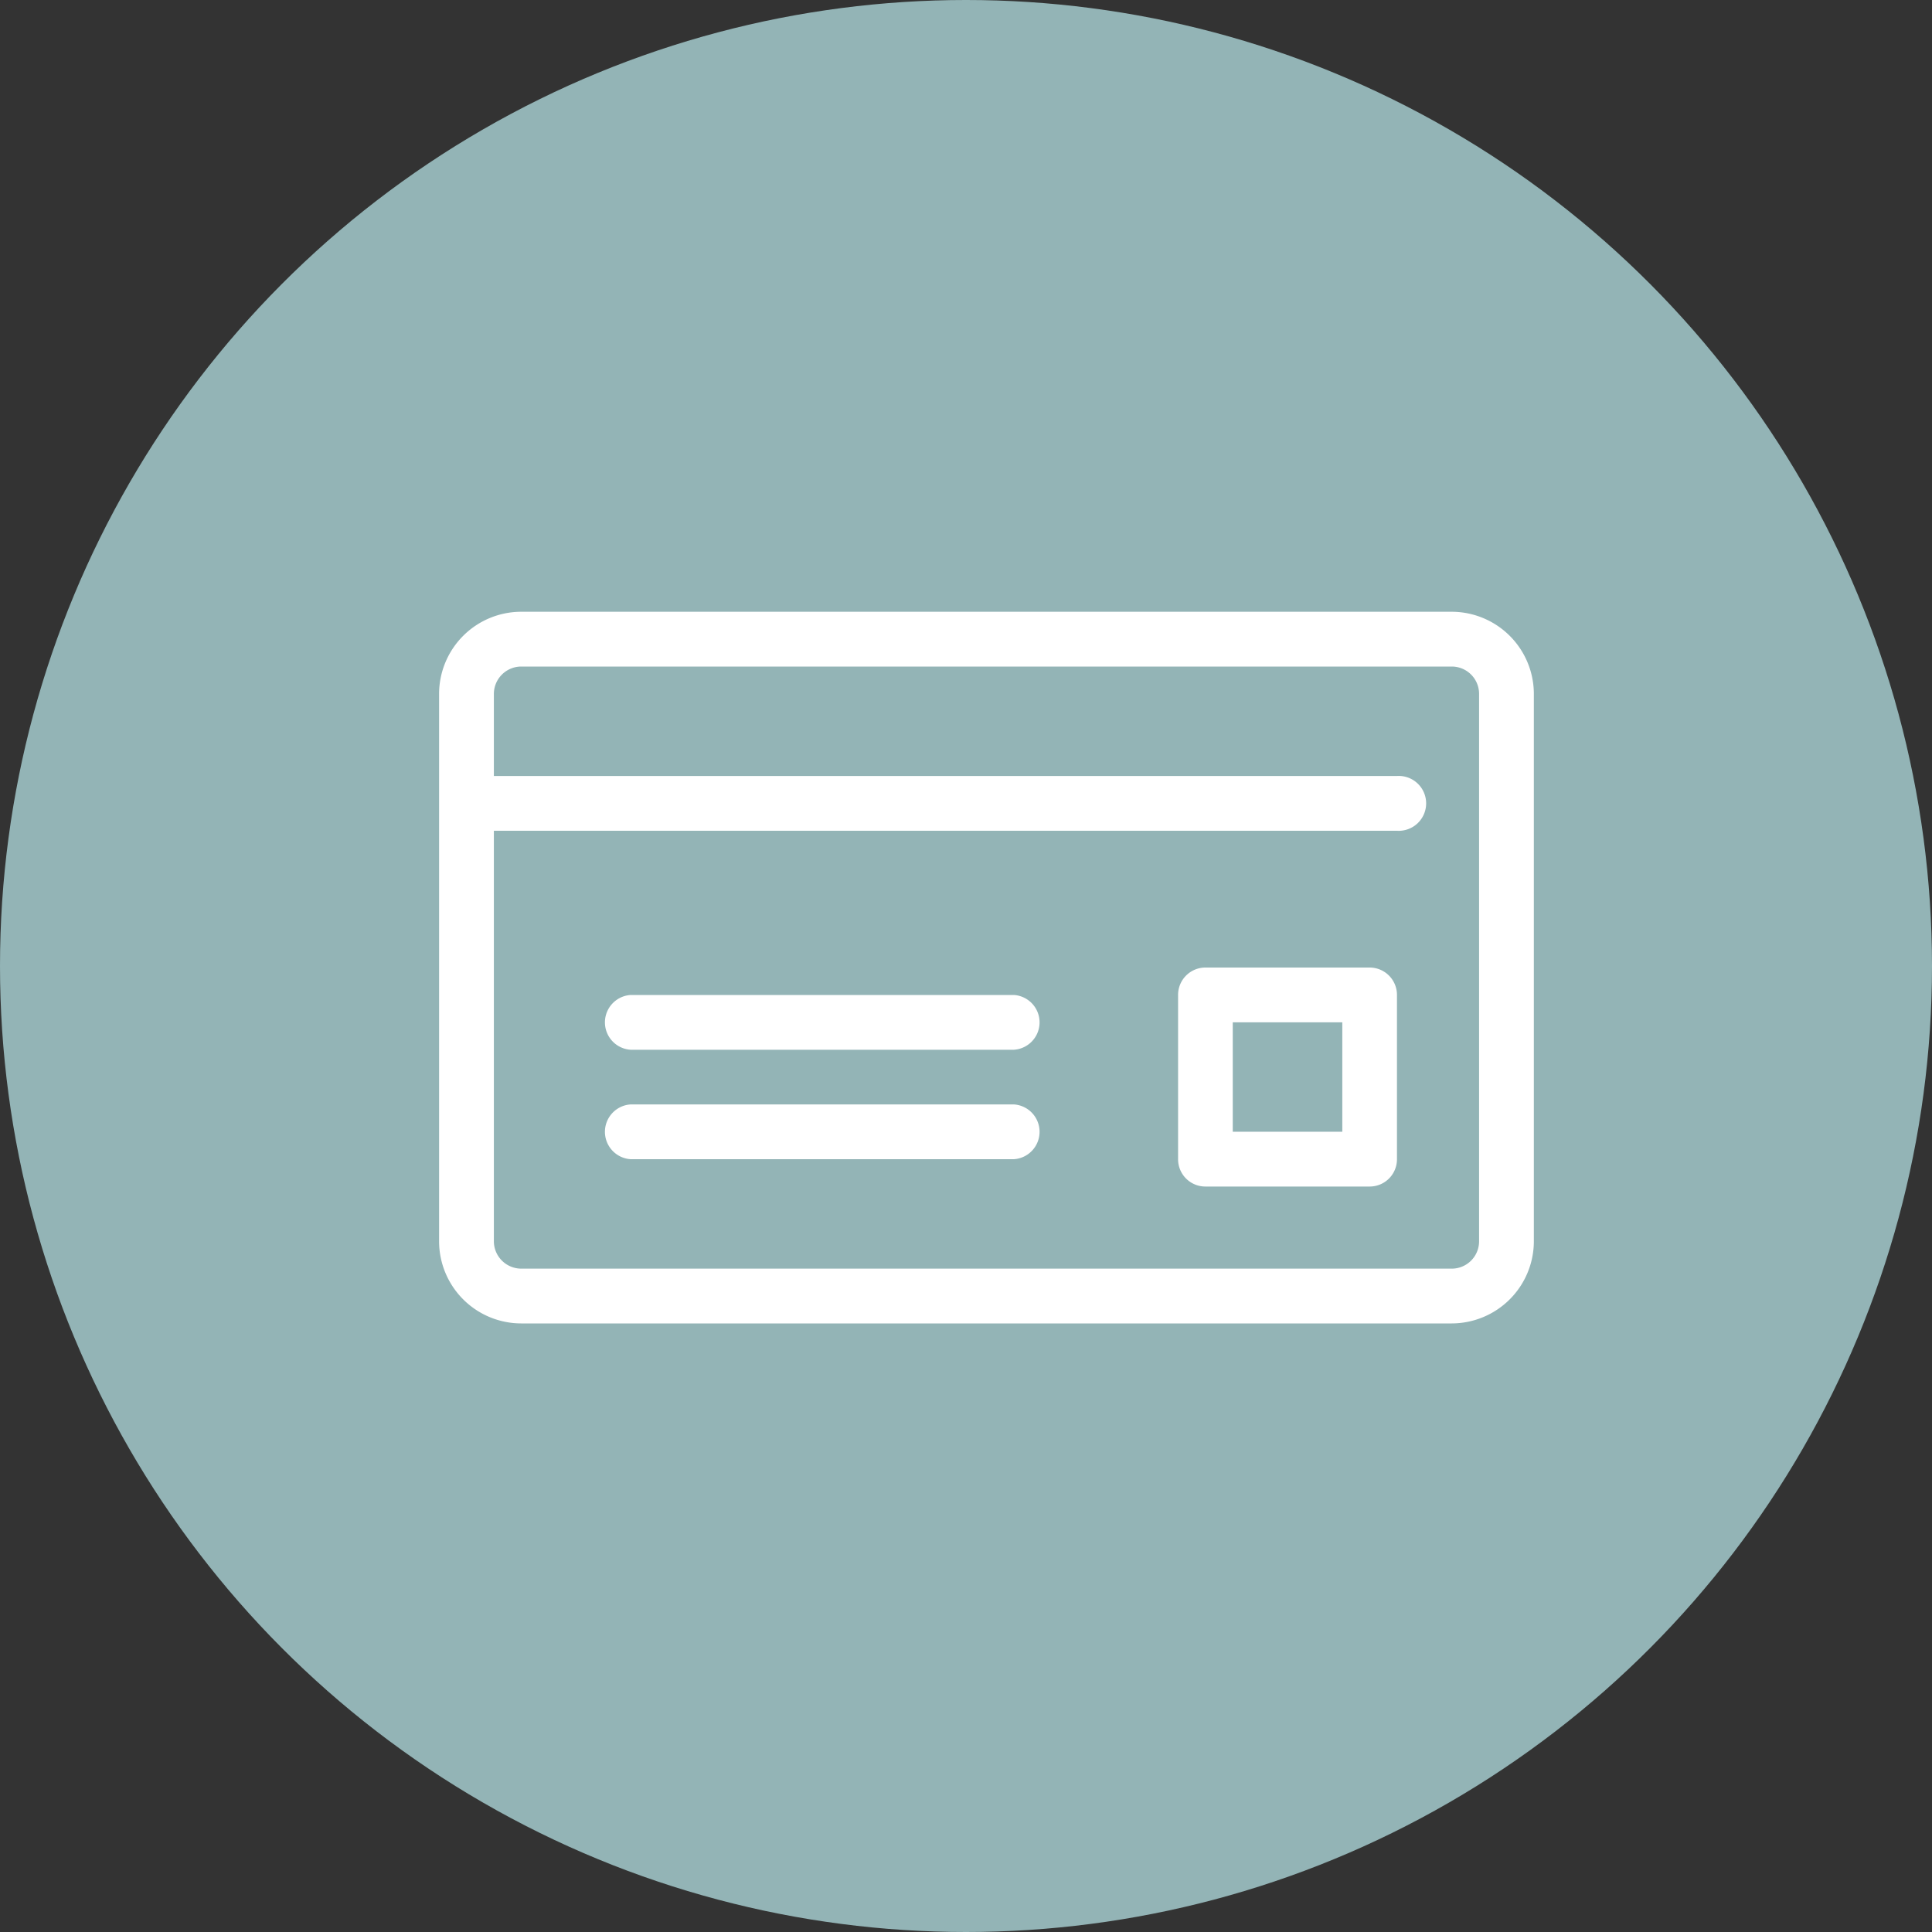 <svg id="icn_pay03.svg" xmlns="http://www.w3.org/2000/svg" width="176" height="176" viewBox="0 0 176 176">
  <rect x="0" y="0" width="176" height="176" fill="#333333" stroke="none"/>
  <defs>
    <style>
      .cls-1 {
        fill: #93b4b6;
      }

      .cls-2, .cls-3 {
        fill: #fff;
      }

      .cls-2 {
        opacity: 0;
      }

      .cls-3 {
        fill-rule: evenodd;
      }
    </style>
  </defs>
  <circle id="bg" class="cls-1" cx="88" cy="88" r="88"/>
  <rect id="img" class="cls-2" x="40" y="38" width="100" height="100"/>
  <path id="img-2" data-name="img" class="cls-3" d="M1162.25,9366.73h-84.77a7.488,7.488,0,0,0-7.48,7.48v49.87a7.488,7.488,0,0,0,7.48,7.48h84.77a7.494,7.494,0,0,0,7.48-7.48v-49.87A7.494,7.494,0,0,0,1162.25,9366.73Zm2.49,57.35a2.49,2.49,0,0,1-2.49,2.49h-84.77a2.5,2.5,0,0,1-2.49-2.49v-37.4h82.27a2.5,2.5,0,1,0,0-4.99h-82.27v-7.48a2.5,2.5,0,0,1,2.49-2.49h84.77a2.49,2.49,0,0,1,2.49,2.49v49.87Zm-42.38-22.44h-34.91a2.5,2.5,0,0,0,0,4.99h34.91A2.5,2.5,0,0,0,1122.36,9401.64Zm0,9.97h-34.91a2.5,2.5,0,0,0,0,4.99h34.91A2.5,2.5,0,0,0,1122.36,9411.61Zm32.41-12.47h-14.96a2.492,2.492,0,0,0-2.49,2.5v14.96a2.484,2.484,0,0,0,2.49,2.49h14.96a2.484,2.484,0,0,0,2.49-2.49v-14.96A2.492,2.492,0,0,0,1154.77,9399.14Zm-2.49,14.96h-9.98v-9.97h9.98v9.97Z" transform="translate(-1030 -9311)"/>
</svg>
